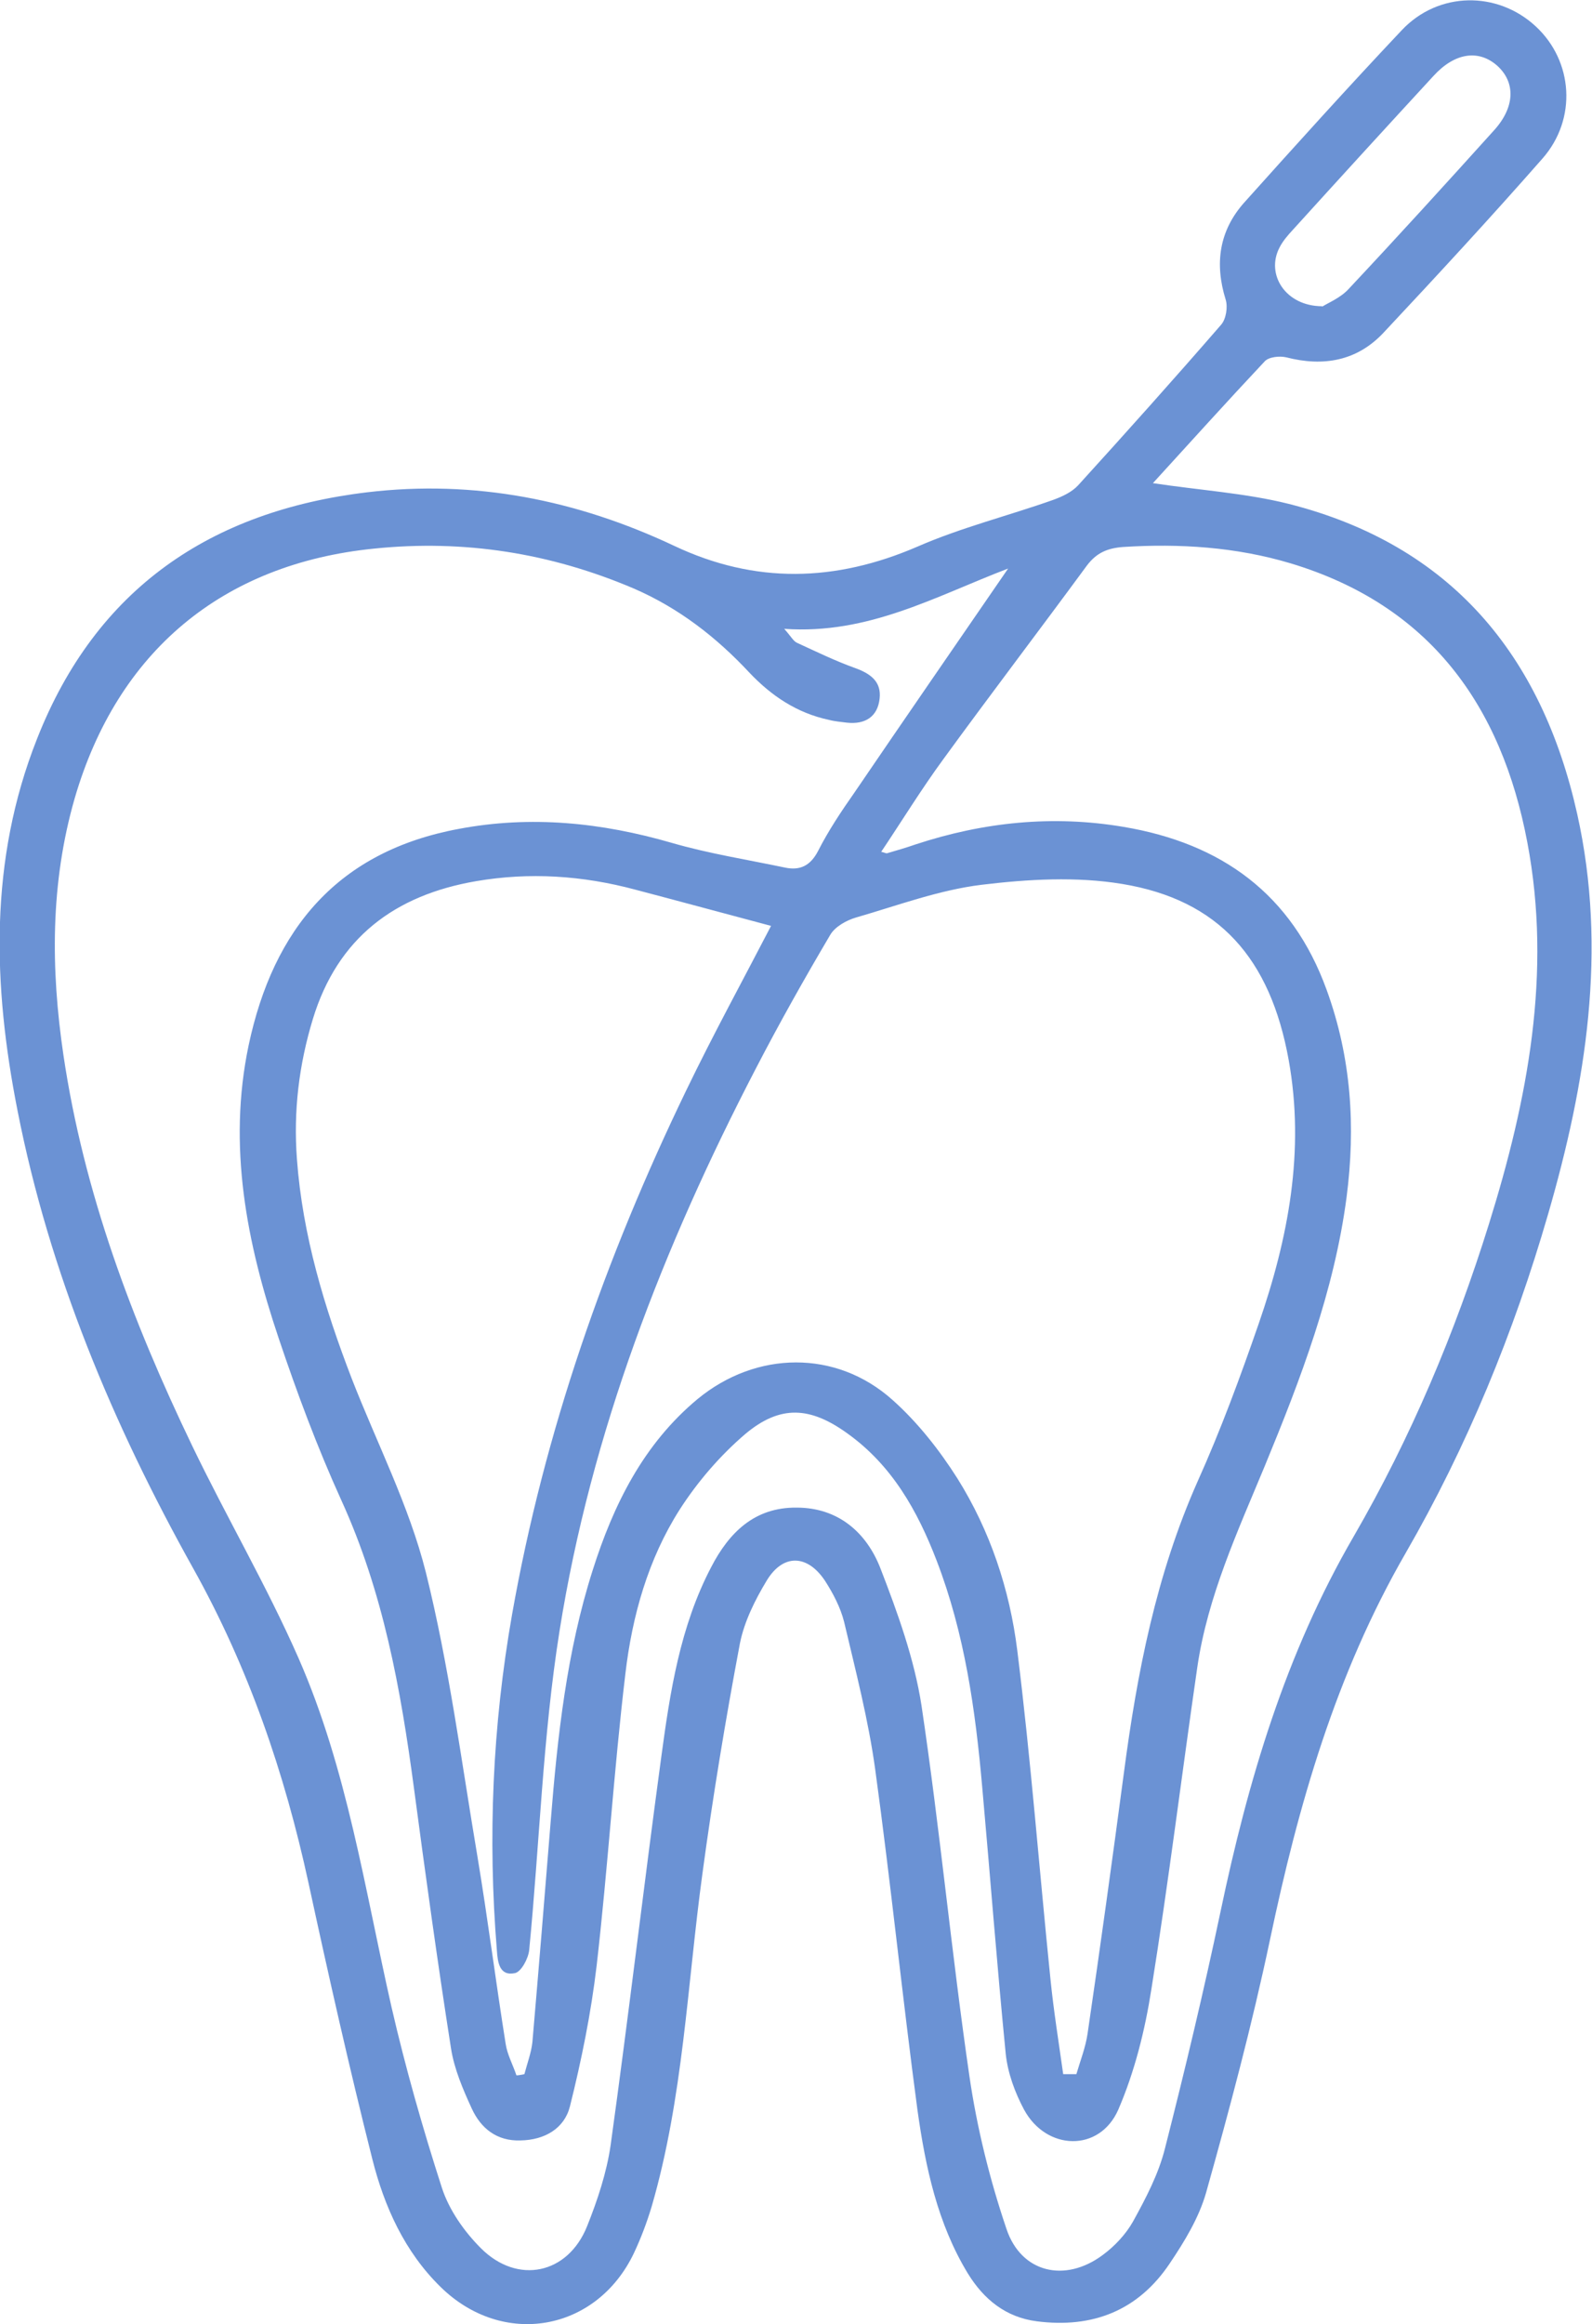 <svg xmlns="http://www.w3.org/2000/svg" id="Layer_2" data-name="Layer 2" viewBox="0 0 39.89 58.21"><defs><style>      .cls-1 {        fill: #6b92d4;        stroke-width: 0px;      }    </style></defs><g id="Layer_1-2" data-name="Layer 1"><path id="root_canal" data-name="root canal" class="cls-1" d="M28.88,12.1c1.19.18,2.33.25,3.41.52,4.06,1.03,6.34,3.78,7.23,7.77.76,3.41.22,6.74-.73,10.02-.86,2.97-2.03,5.82-3.57,8.49-1.75,3.03-2.69,6.31-3.4,9.69-.45,2.13-1.01,4.23-1.6,6.33-.18.63-.54,1.22-.91,1.77-.79,1.18-1.93,1.63-3.33,1.45-.78-.1-1.33-.55-1.73-1.2-.76-1.25-1.06-2.66-1.26-4.08-.38-2.84-.67-5.7-1.06-8.54-.17-1.24-.49-2.47-.78-3.7-.09-.36-.28-.72-.48-1.03-.44-.66-1.05-.68-1.46,0-.29.48-.56,1.02-.67,1.57-.36,1.91-.68,3.84-.94,5.77-.38,2.78-.48,5.61-1.27,8.33-.12.4-.27.8-.45,1.18-.94,1.96-3.28,2.37-4.84.84-.9-.88-1.41-2.01-1.71-3.2-.58-2.3-1.1-4.61-1.6-6.92-.6-2.76-1.5-5.39-2.89-7.88-2.01-3.6-3.6-7.39-4.4-11.46-.62-3.14-.72-6.27.49-9.32,1.48-3.76,4.35-5.7,8.27-6.17,2.69-.32,5.25.19,7.69,1.34,2.03.96,4.04.91,6.1.02,1.1-.48,2.27-.77,3.4-1.17.22-.08.46-.19.62-.36,1.21-1.33,2.41-2.67,3.59-4.03.12-.14.17-.44.11-.63-.28-.9-.16-1.72.46-2.42,1.3-1.45,2.61-2.9,3.95-4.32.92-.98,2.4-.99,3.36-.1.94.87,1.04,2.32.17,3.31-1.3,1.48-2.64,2.93-3.99,4.37-.66.7-1.5.85-2.43.61-.17-.04-.44-.01-.54.1-.94,1-1.86,2.02-2.81,3.06ZM22.06,21.33c.1.02.14.05.17.04.24-.07.48-.14.71-.22,1.7-.56,3.44-.74,5.21-.44,2.45.41,4.22,1.68,5.09,4.08.62,1.7.73,3.43.5,5.2-.31,2.35-1.15,4.55-2.05,6.73-.68,1.64-1.43,3.26-1.69,5.04-.39,2.69-.72,5.38-1.15,8.06-.16,1.03-.42,2.07-.83,3.02-.47,1.07-1.8,1.03-2.36,0-.23-.43-.41-.92-.46-1.4-.22-2.23-.39-4.46-.59-6.69-.17-1.93-.44-3.84-1.14-5.66-.48-1.25-1.12-2.39-2.24-3.19-.93-.67-1.68-.72-2.56.02-.63.54-1.19,1.19-1.64,1.89-.79,1.24-1.19,2.66-1.36,4.11-.29,2.43-.44,4.88-.72,7.31-.14,1.19-.38,2.37-.67,3.53-.14.55-.63.84-1.24.85-.59.02-.99-.3-1.22-.8-.22-.48-.44-.99-.52-1.51-.34-2.17-.64-4.35-.93-6.53-.33-2.47-.77-4.9-1.82-7.2-.6-1.32-1.11-2.69-1.57-4.06-.8-2.38-1.28-4.81-.75-7.33.62-2.92,2.24-4.86,5.27-5.42,1.8-.34,3.57-.16,5.33.35.93.27,1.89.42,2.84.62.38.08.64-.05.83-.42.26-.51.58-.99.91-1.46,1.26-1.85,2.53-3.69,3.85-5.61-1.81.69-3.5,1.66-5.61,1.51.17.19.23.31.32.35.48.22.95.45,1.45.63.39.14.67.34.62.77-.05.45-.36.65-.82.6-.15-.02-.3-.03-.45-.07-.8-.17-1.44-.6-1.99-1.18-.83-.89-1.77-1.62-2.9-2.11-2.09-.89-4.25-1.23-6.5-1-3.81.38-6.44,2.58-7.51,6.26-.61,2.12-.6,4.27-.28,6.43.51,3.44,1.72,6.65,3.22,9.77.86,1.79,1.87,3.51,2.67,5.33,1.22,2.78,1.66,5.79,2.33,8.74.35,1.52.78,3.03,1.26,4.52.18.56.56,1.1.98,1.52.92.92,2.18.65,2.66-.55.26-.65.49-1.34.59-2.03.45-3.24.83-6.49,1.27-9.73.22-1.63.47-3.26,1.25-4.75.45-.87,1.09-1.5,2.14-1.49,1.04,0,1.75.62,2.1,1.52.43,1.11.85,2.27,1.03,3.44.46,3.08.75,6.19,1.2,9.28.19,1.3.51,2.59.93,3.83.37,1.1,1.47,1.35,2.41.65.3-.22.58-.52.76-.84.32-.58.64-1.19.8-1.83.5-1.96.97-3.93,1.39-5.92.69-3.29,1.63-6.47,3.34-9.41,1.43-2.47,2.54-5.1,3.39-7.83.97-3.11,1.58-6.28.96-9.55-.65-3.44-2.45-5.94-5.93-6.99-1.37-.41-2.78-.5-4.2-.41-.4.03-.67.15-.91.47-1.19,1.62-2.41,3.22-3.59,4.84-.55.75-1.04,1.55-1.57,2.34ZM26.66,51.95c.1,0,.2,0,.31,0,.1-.34.23-.67.28-1.01.32-2.18.62-4.35.91-6.53.33-2.51.81-4.97,1.85-7.31.58-1.29,1.07-2.62,1.53-3.95.74-2.14,1.16-4.32.75-6.6-.46-2.55-1.75-4.01-4.17-4.41-1.15-.19-2.36-.12-3.52.02-1.07.13-2.11.52-3.15.82-.24.07-.53.23-.65.44-.65,1.1-1.28,2.22-1.87,3.36-2.31,4.45-4.12,9.1-4.91,14.07-.42,2.64-.5,5.33-.76,7.99-.02.21-.2.55-.36.58-.39.08-.43-.28-.45-.57-.23-2.82-.11-5.62.38-8.41.81-4.59,2.34-8.94,4.36-13.12.68-1.41,1.43-2.78,2.13-4.13-1.13-.3-2.27-.61-3.41-.91-1.31-.35-2.64-.44-3.98-.21-2.04.35-3.47,1.42-4.09,3.45-.35,1.15-.49,2.31-.4,3.51.14,1.91.69,3.72,1.37,5.49.63,1.62,1.44,3.19,1.86,4.86.58,2.33.89,4.73,1.29,7.1.26,1.56.46,3.14.71,4.71.04.27.18.52.27.79.07,0,.13-.02.2-.03.07-.27.17-.53.2-.8.16-1.85.31-3.7.46-5.55.17-2.12.4-4.23,1.05-6.27.52-1.64,1.27-3.16,2.63-4.29,1.47-1.21,3.47-1.24,4.88.02.63.56,1.18,1.26,1.63,1.97.82,1.31,1.31,2.78,1.5,4.31.34,2.73.55,5.48.83,8.22.08.8.21,1.6.32,2.39ZM33.13,7.68c.14-.09.46-.22.66-.44,1.23-1.31,2.44-2.64,3.64-3.97.53-.58.55-1.2.09-1.62-.47-.42-1.07-.33-1.6.25-1.18,1.28-2.35,2.56-3.52,3.85-.13.14-.26.29-.34.45-.35.67.15,1.47,1.07,1.47Z"></path></g></svg>